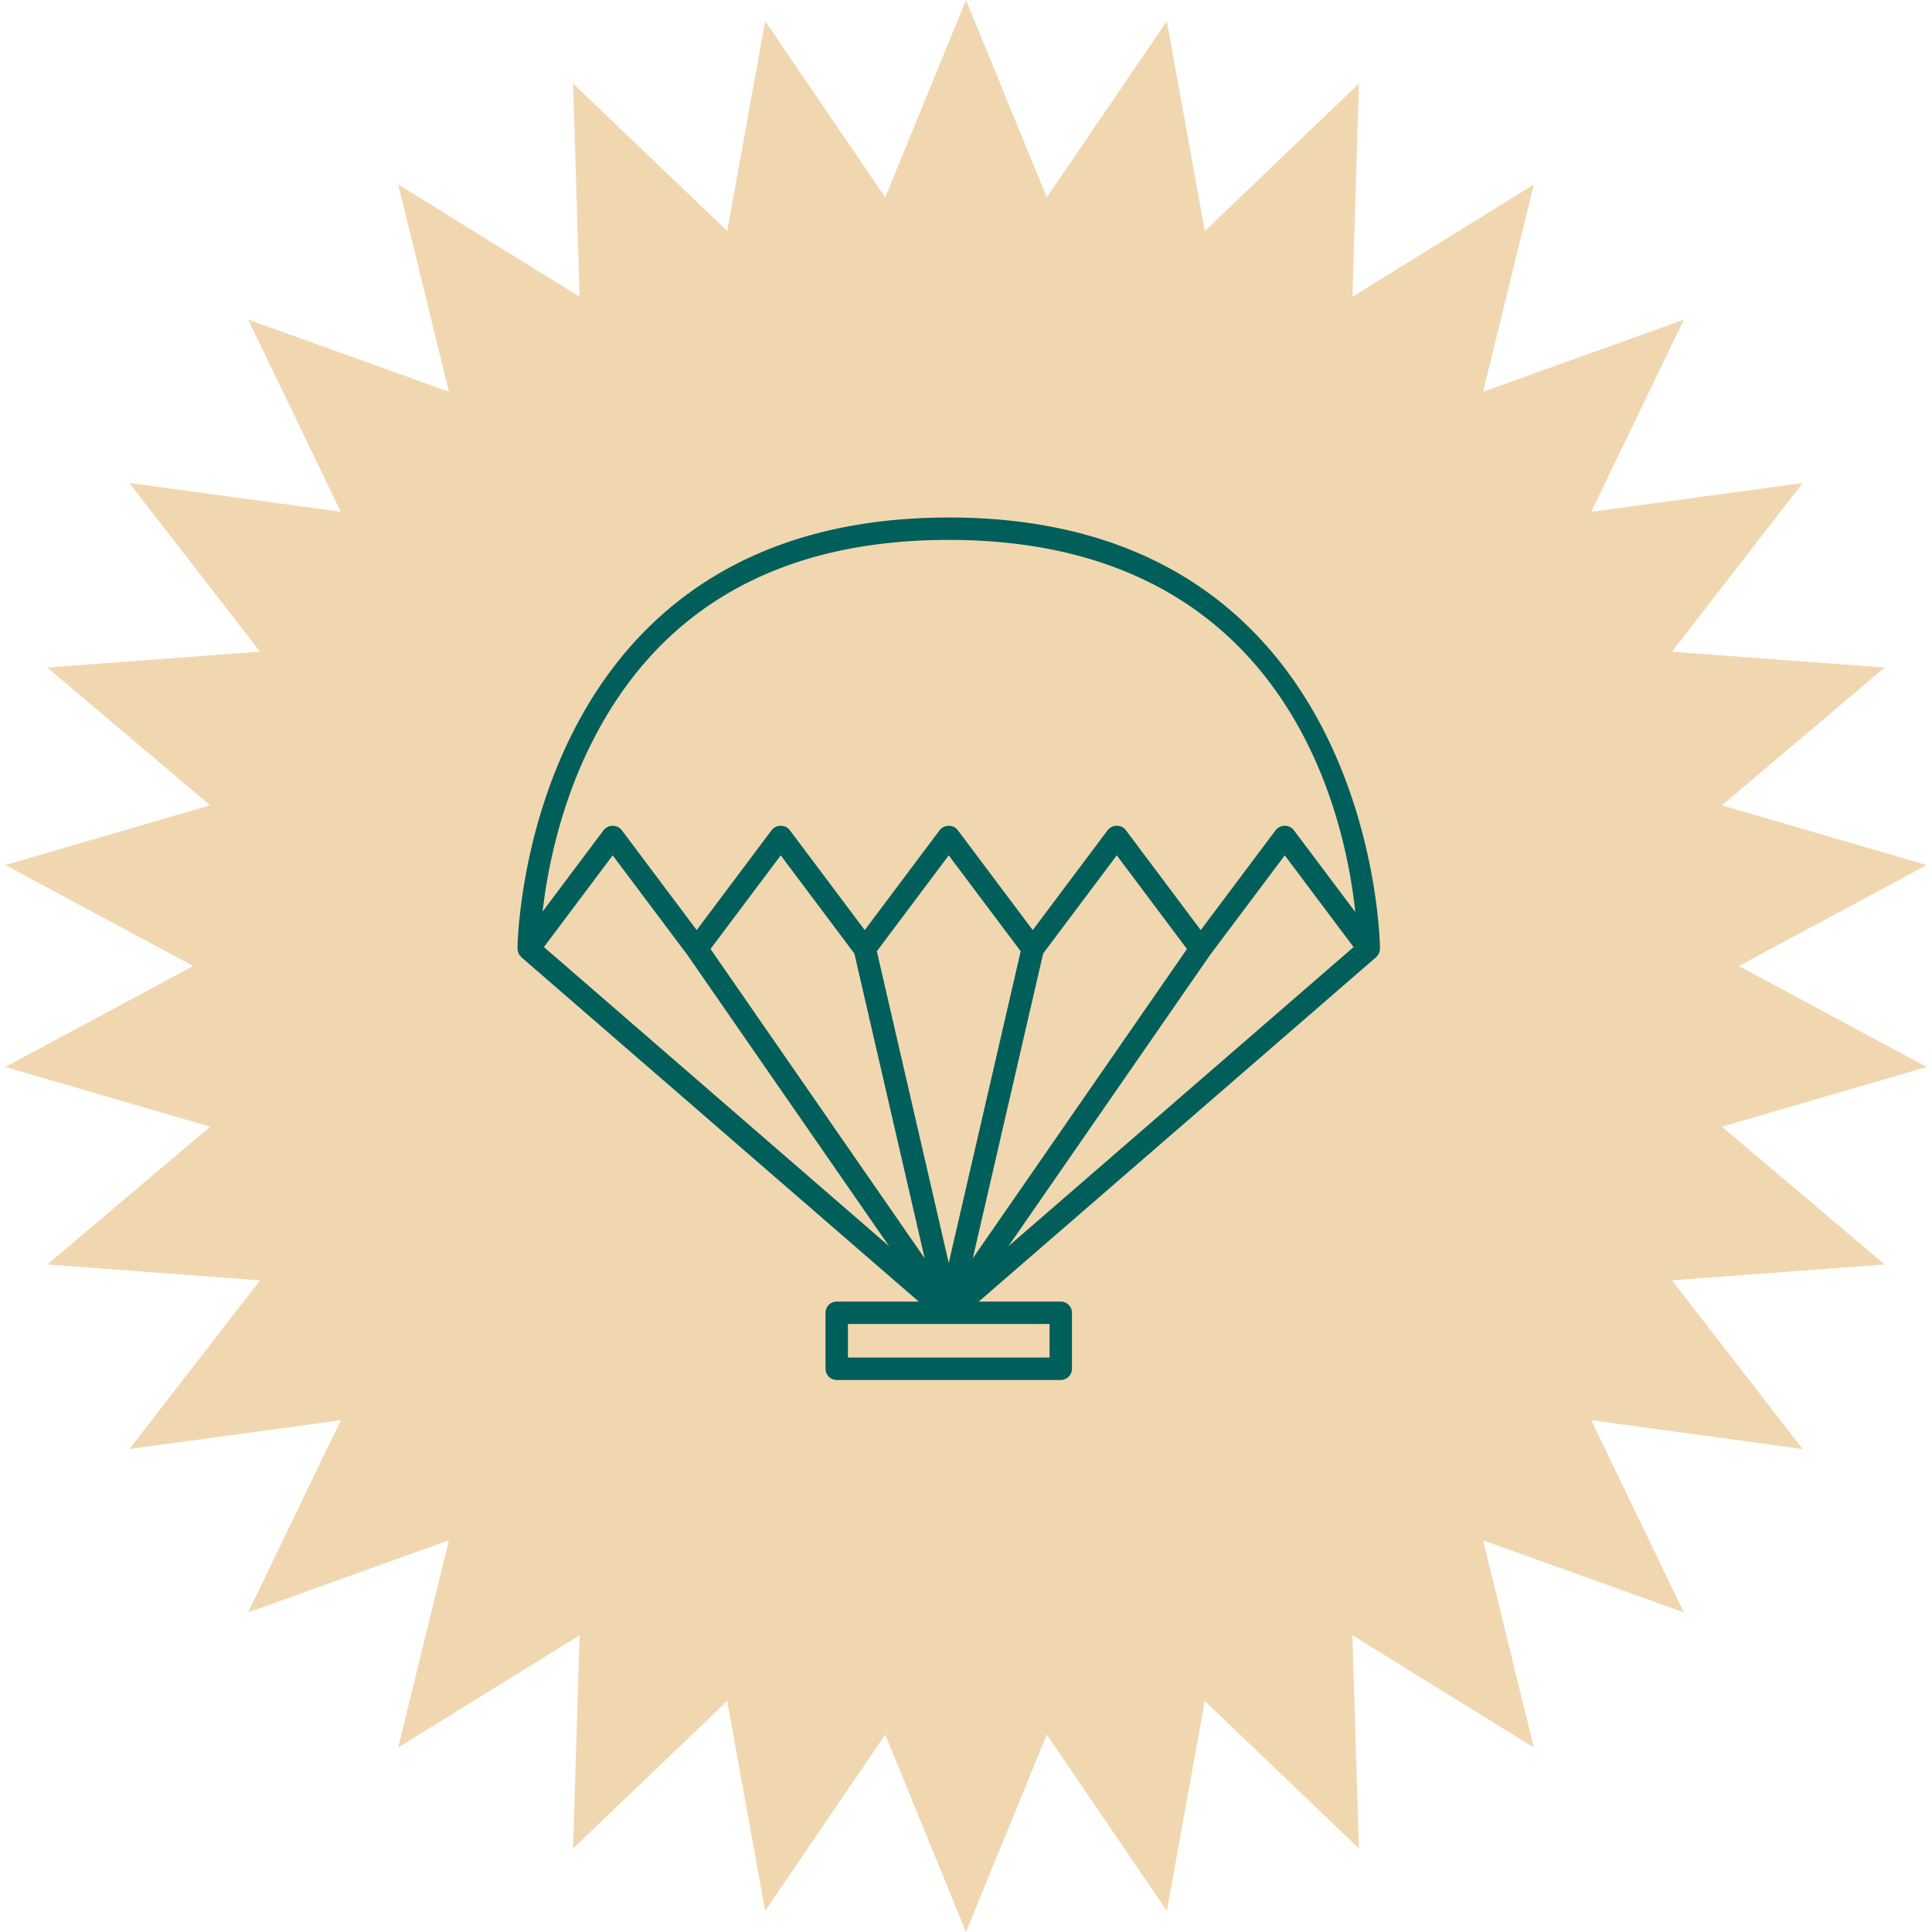 <svg width="46" height="46" viewBox="0 0 46 46" fill="none" xmlns="http://www.w3.org/2000/svg">
    <path d="m23 0 1.923 4.7L27.782.504l.904 4.998 3.669-3.513-.155 5.077 4.32-2.672-1.208 4.933 4.78-1.716-2.206 4.575 5.033-.685-3.11 4.016 5.065.377-3.876 3.281 4.876 1.422L41.4 23l4.474 2.404-4.876 1.422 3.876 3.281-5.065.377 3.11 4.016-5.033-.685 2.206 4.575-4.78-1.716 1.207 4.933-4.319-2.672.155 5.076-3.67-3.512-.903 4.998-2.859-4.198L23 46l-1.923-4.7-2.859 4.197-.904-4.998-3.669 3.512.155-5.076-4.32 2.672 1.208-4.933-4.78 1.716 2.206-4.575-5.033.685 3.11-4.016-5.065-.377 3.876-3.281-4.876-1.422L4.6 23 .126 20.596l4.876-1.422-3.876-3.281 5.065-.377L3.08 11.5l5.033.685L5.908 7.61l4.78 1.716-1.207-4.933L13.8 7.065l-.155-5.077 3.67 3.513.903-4.998L21.077 4.7 23 0z" fill="#F1D7B0"/>
    <path d="M22.59 12.322c-10.151 0-10.269 10.165-10.269 10.267l.002.011c0 .01.003.02.005.03a.268.268 0 0 0 .031.09c.011.02.026.039.043.056.004.004.006.01.011.015l9.461 8.199h-1.952a.267.267 0 0 0-.267.267v1.333c0 .147.12.267.267.267h5.334c.147 0 .267-.12.267-.267v-1.333a.267.267 0 0 0-.267-.267h-1.952l9.461-8.2c.005-.004.007-.01.012-.015a.277.277 0 0 0 .057-.083.267.267 0 0 0 .017-.063l.005-.03.001-.01c0-.103-.117-10.268-10.268-10.268zM12.95 22.55l1.638-2.184 1.783 2.377 4.797 6.928-8.217-7.121zm3.967.045 1.672-2.229 1.753 2.337 1.674 7.257-5.099-7.365zm3.96.054 1.712-2.283 1.713 2.283-1.713 7.421-1.712-7.42zm4.112 8.874v.8h-4.8v-.8h4.8zm-1.827-1.563 1.675-7.257 1.753-2.337 1.671 2.229-5.1 7.365zm.849-.289 4.796-6.928 1.783-2.377 1.638 2.184-8.217 7.121zm6.792-9.909a.276.276 0 0 0-.427 0l-1.787 2.383-1.786-2.383a.276.276 0 0 0-.427 0l-1.787 2.383-1.787-2.383a.276.276 0 0 0-.426 0l-1.787 2.383-1.787-2.383a.276.276 0 0 0-.427 0l-1.787 2.383-1.787-2.383a.276.276 0 0 0-.426 0l-1.456 1.941c.107-.93.394-2.468 1.158-3.995 1.61-3.22 4.474-4.853 8.512-4.853 7.994 0 9.424 6.457 9.68 8.86l-1.466-1.953z" fill="#005F5A"/>
</svg>
